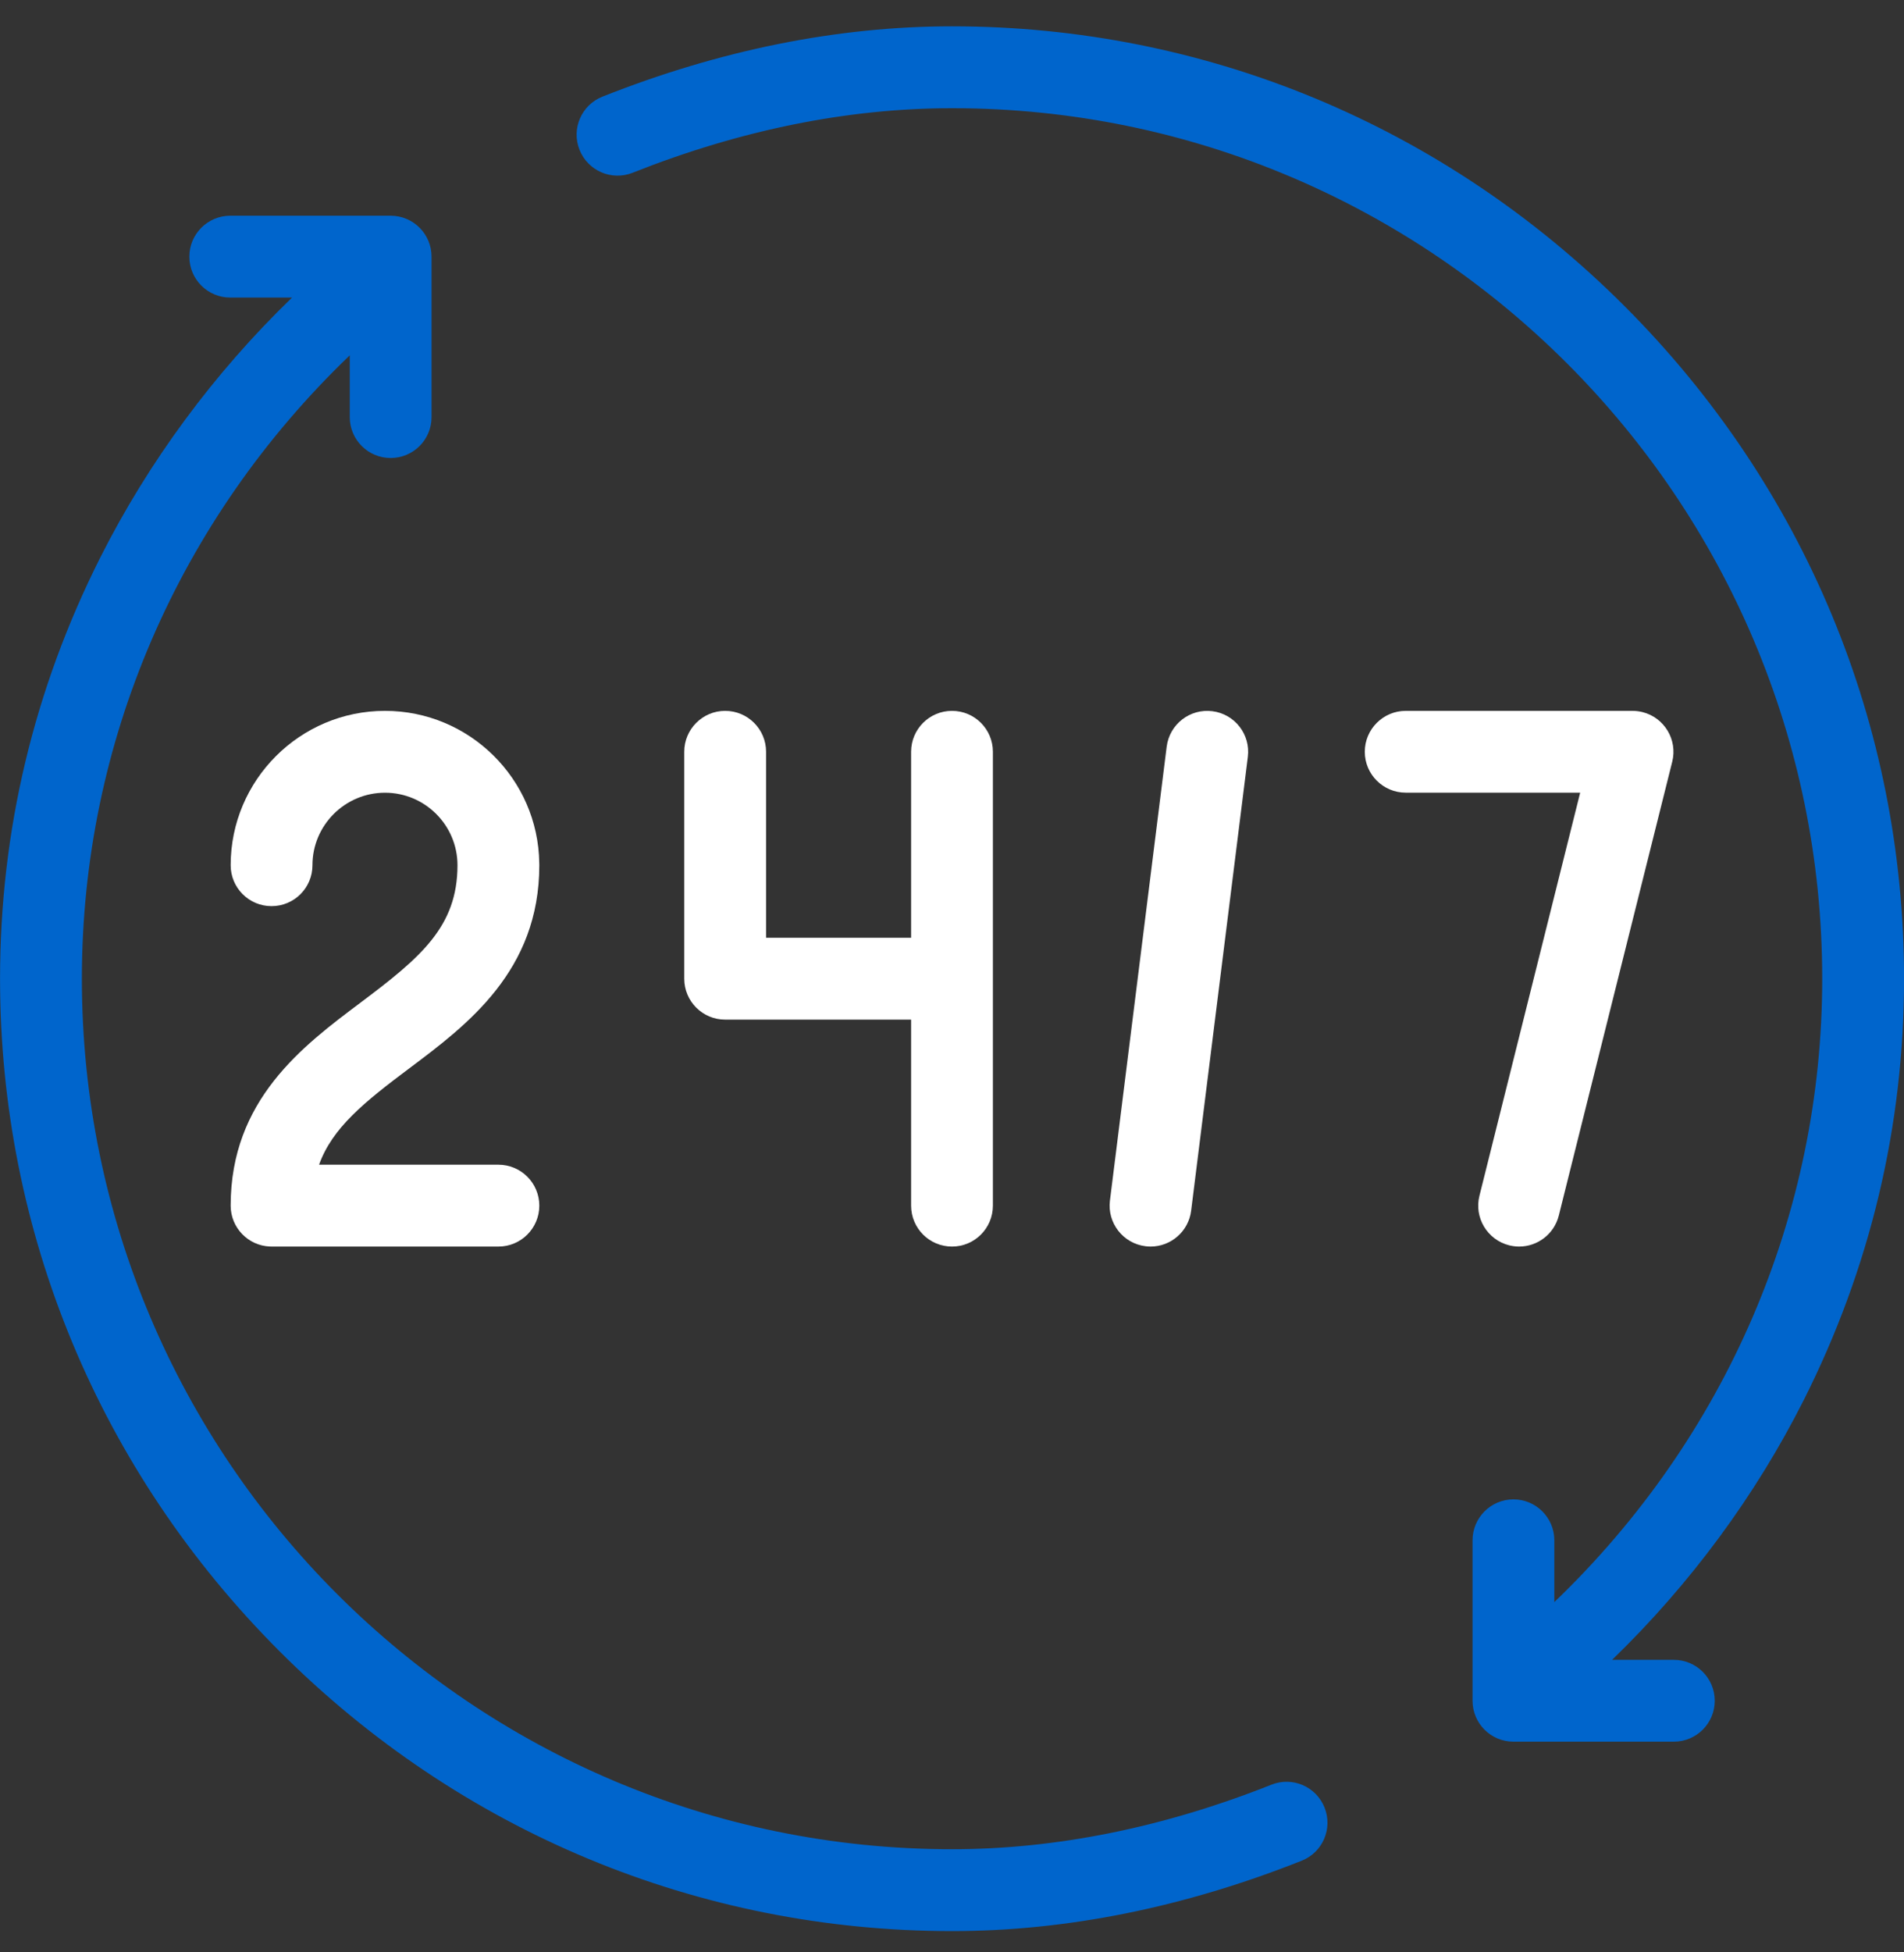 <svg width="40" height="41" viewBox="0 0 40 41" fill="none" xmlns="http://www.w3.org/2000/svg">
<rect x="0" y="0" width="40" height="41" fill="#333333" stroke="none"/>
<g clip-path="url(#clip0_1_1052)">
<path d="M33.867 34.857H35.164C35.639 34.857 36.024 35.241 36.024 35.716C36.024 36.19 35.639 36.575 35.164 36.575H31.795C31.32 36.575 30.936 36.19 30.936 35.716V32.347C30.936 31.872 31.32 31.487 31.795 31.487C32.269 31.487 32.654 31.872 32.654 32.347V33.644C36.252 30.194 38.282 25.515 38.282 20.553C38.282 10.472 30.082 2.272 20.001 2.272C17.816 2.272 15.557 2.728 13.29 3.628C12.849 3.803 12.35 3.587 12.175 3.146C11.999 2.705 12.215 2.205 12.656 2.03C15.126 1.05 17.597 0.553 20.001 0.553C25.322 0.553 30.339 2.639 34.127 6.427C37.915 10.215 40.001 15.232 40.001 20.553C40.001 23.647 39.292 26.622 37.896 29.397C36.879 31.414 35.505 33.273 33.867 34.857Z" fill="#0065CC"/>
<path d="M27.346 39.075C24.876 40.056 22.405 40.553 20.001 40.553C14.68 40.553 9.663 38.467 5.875 34.679C2.087 30.89 0.001 25.874 0.001 20.553C0.001 17.459 0.709 14.483 2.106 11.709C3.123 9.692 4.497 7.832 6.135 6.249H4.838C4.363 6.249 3.978 5.865 3.978 5.39C3.978 4.915 4.363 4.53 4.838 4.53H8.207C8.682 4.53 9.066 4.915 9.066 5.39V8.759C9.066 9.234 8.682 9.618 8.207 9.618C7.733 9.618 7.348 9.234 7.348 8.759V7.462C3.75 10.912 1.72 15.59 1.72 20.553C1.72 30.633 9.92 38.834 20.001 38.834C22.186 38.834 24.445 38.378 26.712 37.478C27.153 37.303 27.652 37.518 27.827 37.96C28.002 38.401 27.787 38.901 27.346 39.075Z" fill="#0065CC"/>
<path d="M11.33 25.319C11.33 25.793 10.945 26.178 10.471 26.178H5.705C5.692 26.178 5.681 26.178 5.669 26.177C5.211 26.158 4.846 25.78 4.846 25.319C4.846 23.101 6.357 21.968 7.572 21.057C8.836 20.108 9.611 19.462 9.611 18.17C9.611 17.33 8.928 16.647 8.088 16.647C7.248 16.647 6.564 17.33 6.564 18.17C6.564 18.645 6.18 19.029 5.705 19.029C5.231 19.029 4.846 18.645 4.846 18.17C4.846 16.383 6.3 14.928 8.088 14.928C9.86 14.928 11.306 16.358 11.329 18.125C11.33 18.14 11.33 18.155 11.33 18.17C11.33 20.387 9.818 21.521 8.603 22.432C7.653 23.143 6.98 23.686 6.703 24.459H10.471C10.945 24.459 11.33 24.843 11.33 25.319Z" fill="white"/>
<path d="M20.859 15.787V25.318C20.859 25.793 20.475 26.178 20 26.178C19.525 26.178 19.141 25.793 19.141 25.318V21.412H15.234C14.76 21.412 14.375 21.028 14.375 20.553V15.787C14.375 15.313 14.76 14.928 15.234 14.928C15.709 14.928 16.094 15.313 16.094 15.787V19.693H19.141V15.787C19.141 15.313 19.525 14.928 20 14.928C20.475 14.928 20.859 15.313 20.859 15.787Z" fill="white"/>
<path d="M35.131 15.996L32.748 25.526C32.65 25.917 32.3 26.178 31.915 26.178C31.846 26.178 31.776 26.169 31.706 26.152C31.246 26.036 30.965 25.57 31.081 25.11L33.197 16.646H29.532C29.058 16.646 28.672 16.262 28.672 15.787C28.672 15.313 29.058 14.928 29.532 14.928H34.297C34.367 14.928 34.438 14.937 34.506 14.954C34.966 15.069 35.246 15.536 35.131 15.996Z" fill="white"/>
<path d="M24.172 26.178C24.137 26.178 24.101 26.175 24.065 26.171C23.594 26.112 23.259 25.683 23.318 25.212L24.51 15.681C24.569 15.21 24.998 14.876 25.469 14.935C25.94 14.994 26.274 15.423 26.215 15.894L25.024 25.425C24.97 25.859 24.599 26.178 24.172 26.178Z" fill="white"/>
</g>
<defs>
<clipPath id="clip0_1_1052">
<rect width="40" height="40" fill="white" transform="translate(0 0.553)"/>
</clipPath>
</defs>
</svg>
